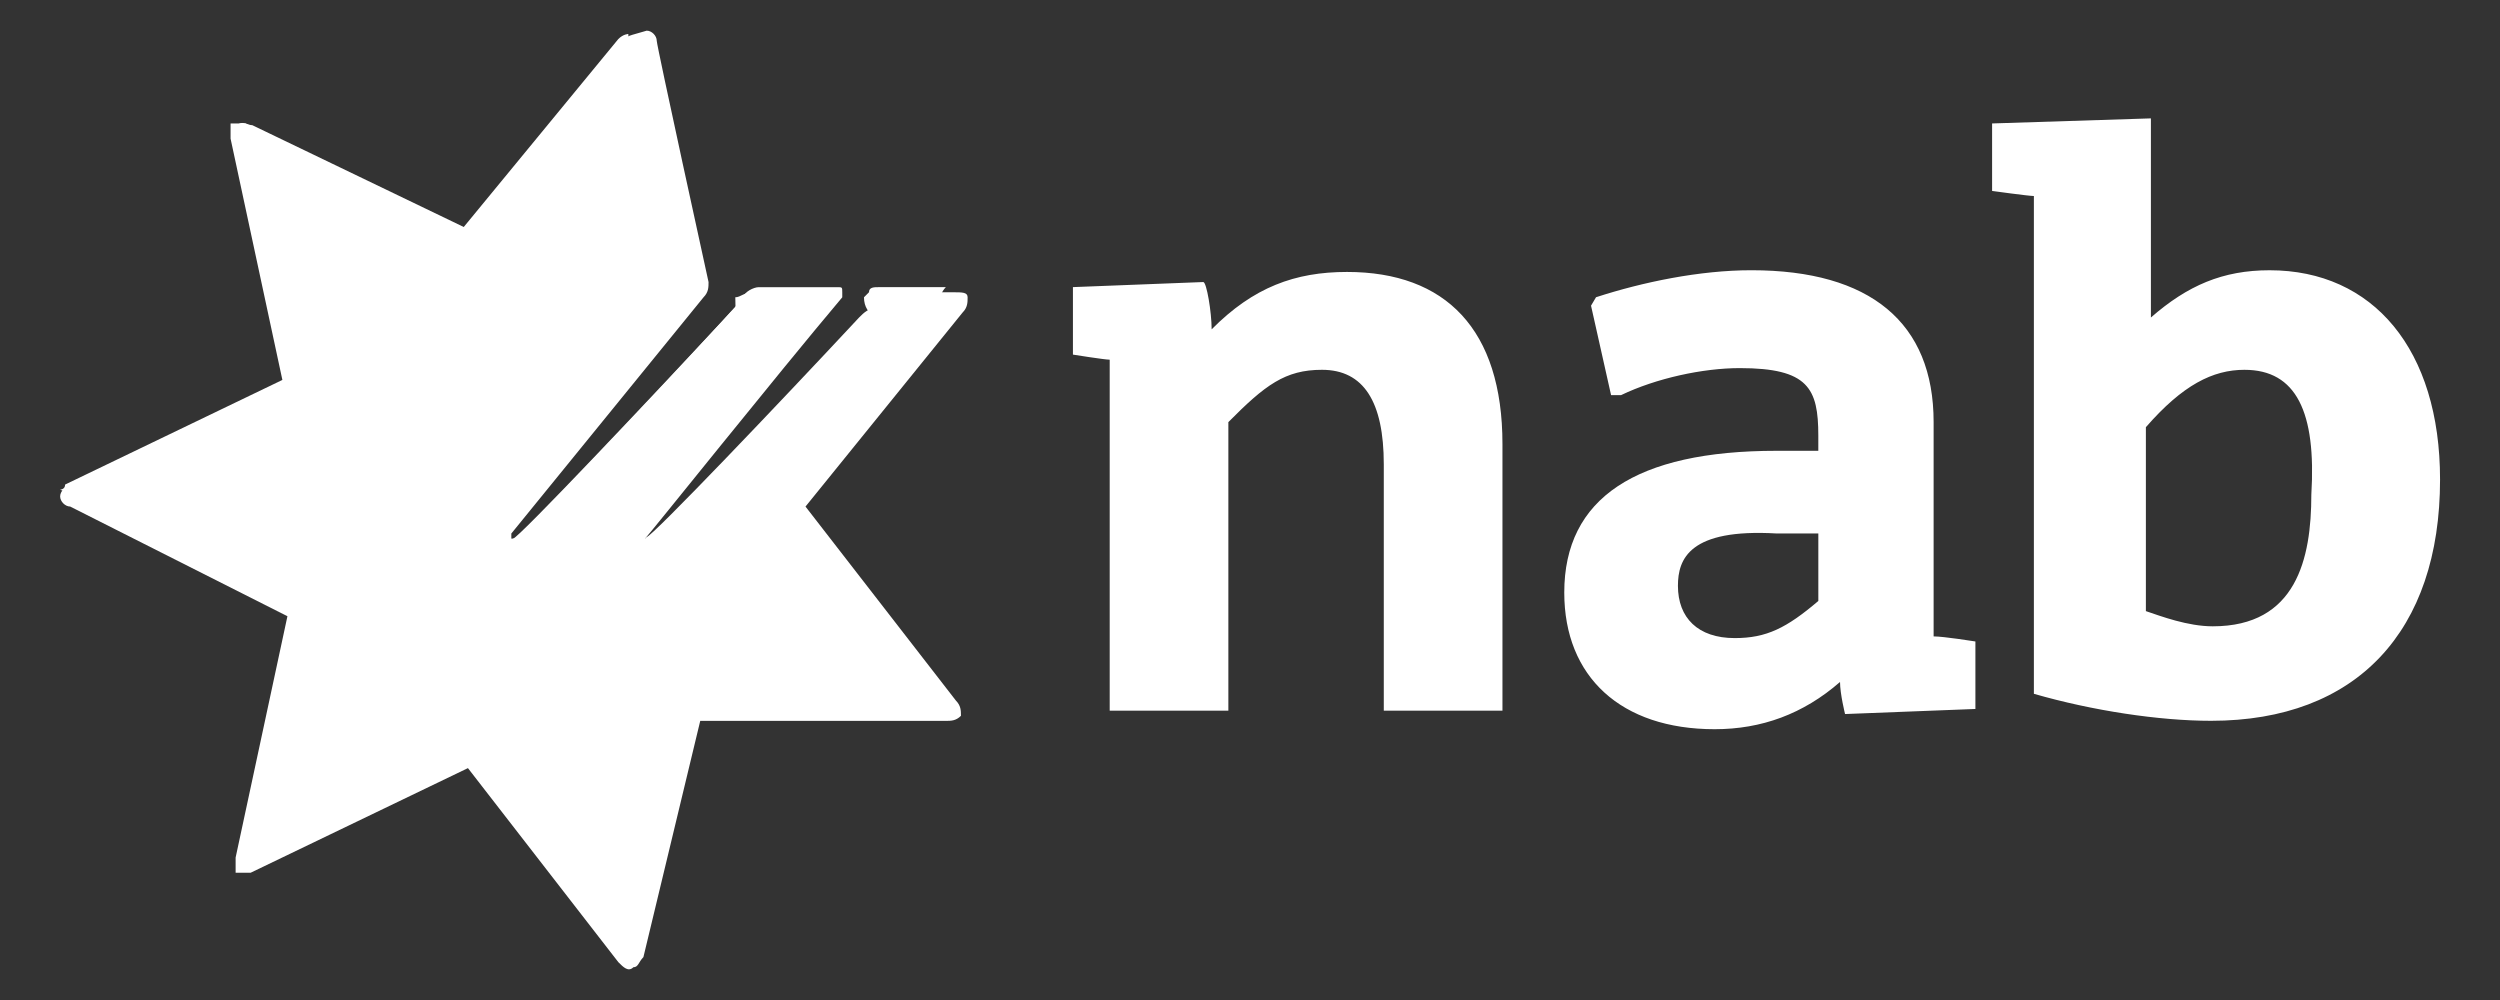 <?xml version="1.0" encoding="UTF-8"?>
<svg xmlns="http://www.w3.org/2000/svg" fill="none" height="42" viewBox="0 0 105 42" width="105">
  <rect x="0" y="0" width="105" height="42" fill="#333333" stroke="none"/>
  <g fill="#fff">
    <path d="m26.251 1.715-6.528 7.937-9.125-4.394c-.211 0-.421-.213-.632 0-.211 0-.211.213 0 .638l2.106 10.135-9.125 4.394c-.211 0-.421.213-.421.425s.211.425.421.425l9.125 4.607-2.176 10.135v.638h.632l9.125-4.394 6.317 8.15c.211.213.421.425.632.213.211 0 .211-.213.421-.425l2.387-9.922h10.318c.211 0 .421 0 .632-.213 0-.213 0-.425-.211-.638l-6.318-8.15 6.598-8.15c.211-.213.211-.425.211-.638s-.211-.213-.632-.213h-2.597c-.211 0-.421 0-.421.213l-9.687 10.347h-.211v-.213c.211-.213 5.475-6.804 8.283-10.135v-.213c0-.213 0-.213-.211-.213h-3.299c-.211 0-.632.213-.632.425-1.544 1.772-9.407 10.135-9.617 10.135h-.14v-.213l8.072-9.922c.211-.213.211-.425.211-.638 0 0-2.176-9.922-2.176-10.135 0-.213-.211-.425-.421-.425-.702.213-.912.213-.912.425z"></path>
    <path d="m9.052 21.911c-2.387 0-4.563-.425-6.528-1.347 0 0 .211 0 .211-.213l9.125-4.394-2.176-10.135v-.638h.632l9.125 4.394 6.528-7.938c.211-.213.421-.213.421-.213 0 .85.211 1.559.211 2.41.281 9.993-7.792 18.072-17.549 18.072zm24.849-8.788c.211-.213.421-.638.632-.85h-3.018c-.211 0-.421.213-.632.213 0 .425 0 1.134.421 1.347.421.638 1.685.213 2.597-.709zm3.018-1.063c-.211 0-.421 0-.421.213l-.211.213c0 .425.211.638.421.85.632.638 1.965.213 2.597-.638.21-.213.21-.425.421-.638z"></path>
    <path d="m38.675 12.914h-1.755c-.421 0-.632.213-.842.425-3.299 3.543-8.704 9.213-8.915 9.213-.632.638-1.123.213-.421-.425.211-.213 4.563-5.528 7.16-8.788 0-.213.211-.425 0-.425h-2.597c-.211 0-.421 0-.632.213-3.299 3.543-8.915 9.497-9.125 9.497-.632.638-1.123.213-.421-.425.211-.213 4.984-6.166 7.441-9.497.211-.213.211-.425.211-.851l-2.106-8.859c0-.213-.211-.425-.421 0l-5.896 7.229c-.21.213-.632.425-.842.213l-8.283-4.181c-.211 0-.421 0-.421.213l1.965 9.213c0 .213 0 .638-.421.85l-8.353 4.111c-.211 0-.211.425 0 .425l8.283 4.181c.211 0 .421.425.421.85l-2.176 9.071c0 .213 0 .425.421.213l8.494-3.969c.211 0 .632 0 .842.213l5.686 7.229c.211.213.421.213.421 0l2.176-9.001c0-.213.421-.425.632-.425h9.125c.211 0 .421-.213.211-.425l-5.686-7.512c-.211-.213-.211-.638 0-.85l5.896-7.229c.351-.283.14-.496-.07-.496z"></path>
    <path d="m50.889 13.832c1.755-1.772 3.51-2.41 5.686-2.41 4.141 0 6.528 2.41 6.528 7.229v11.197h-4.984v-10.347c0-2.622-.842-3.969-2.597-3.969-1.544 0-2.387.638-3.931 2.197v12.119h-4.984v-14.741c-.211 0-1.544-.213-1.544-.213v-2.835l5.475-.213c.14 0 .351 1.276.351 1.985zm43.38 1.7c-1.334 0-2.597.638-4.142 2.41v7.725c.632.213 1.755.638 2.808.638 3.51 0 4.141-2.835 4.141-5.528.211-3.473-.632-5.245-2.808-5.245zm-3.931-10.56v8.363c1.544-1.347 3.018-1.984 4.984-1.984 4.352 0 7.16 3.331 7.16 8.788 0 6.378-3.51 10.135-9.618 10.135-2.176 0-4.984-.425-7.441-1.134v-20.907c-.211 0-1.755-.213-1.755-.213v-2.835zm-23.305 7.512c1.965-.638 4.352-1.134 6.528-1.134 4.984 0 7.651 2.197 7.651 6.378v9.001c.421 0 1.755.213 1.755.213v2.835l-5.475.213s-.211-.85-.211-1.347c-1.544 1.347-3.299 1.984-5.265 1.984-3.931 0-6.317-2.197-6.317-5.74 0-3.969 3.018-5.953 8.915-5.953h1.755v-.638c0-1.984-.421-2.835-3.299-2.835-1.544 0-3.51.425-4.984 1.134h-.421l-.842-3.756zm3.44 12.119c0 1.347.842 2.197 2.387 2.197 1.334 0 2.176-.425 3.51-1.559v-2.835h-1.755c-3.65-.213-4.142 1.063-4.142 2.197z"></path>
  </g>
</svg>
